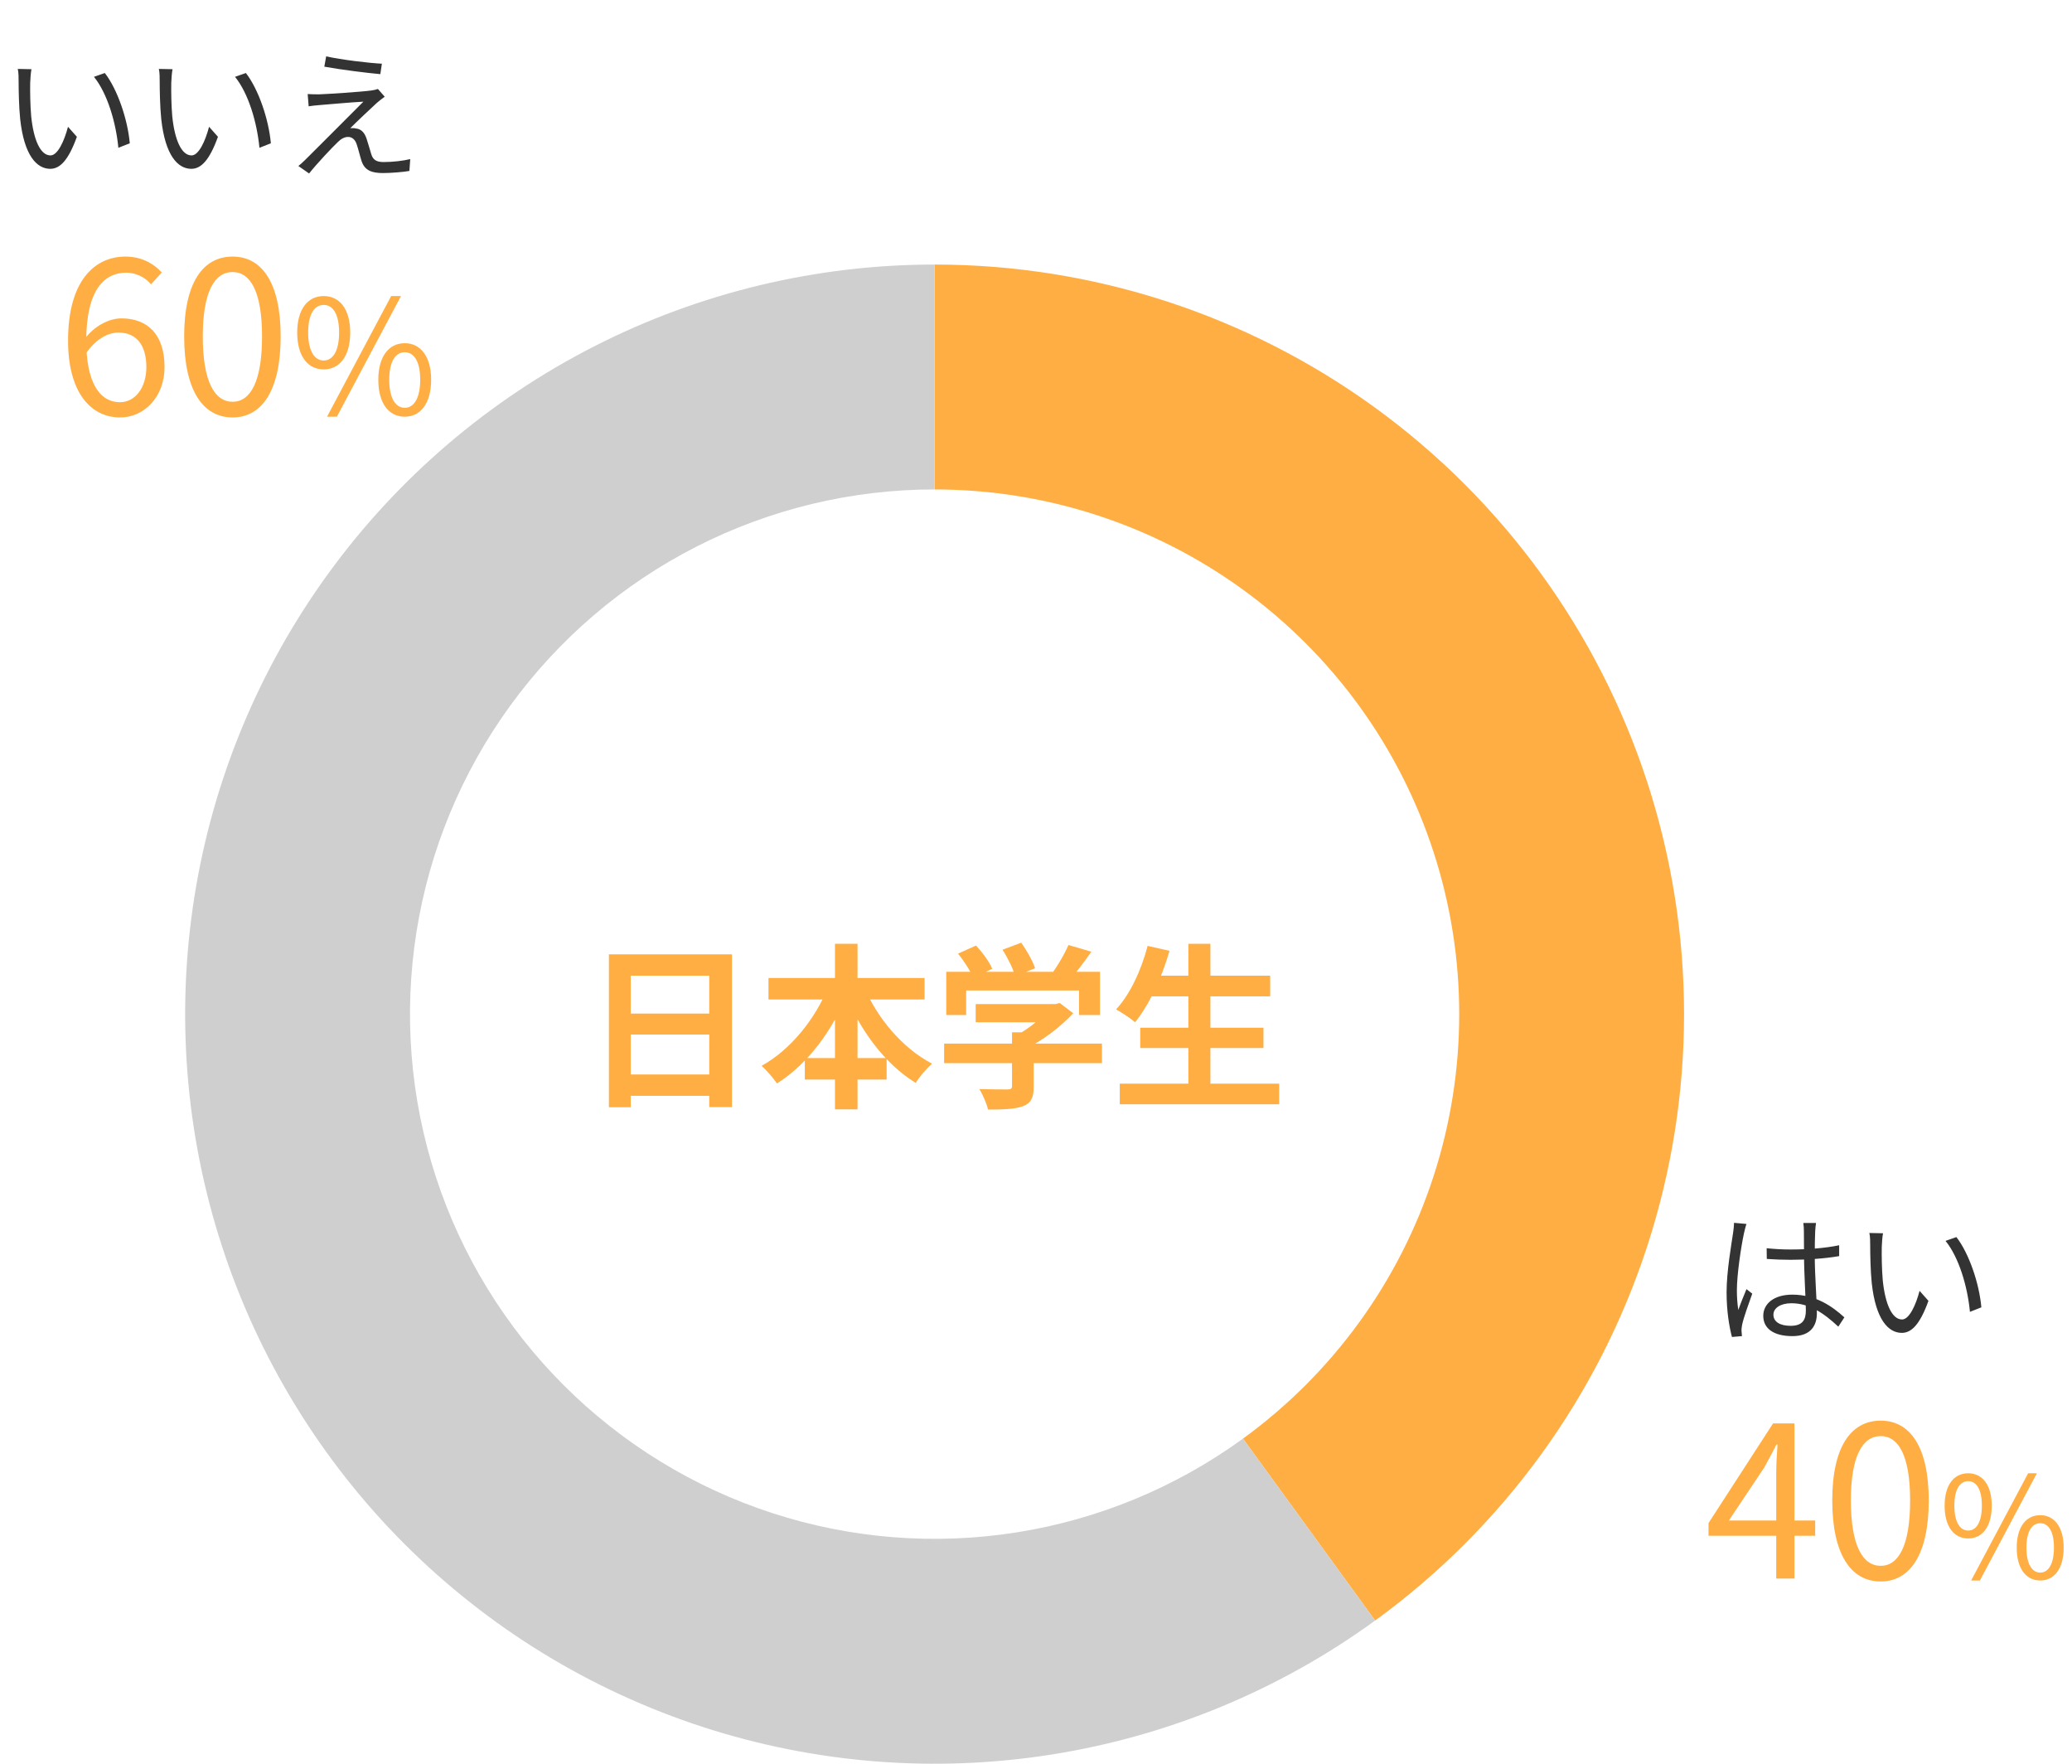 <svg width="235" height="200" viewBox="0 0 235 200" fill="none" xmlns="http://www.w3.org/2000/svg">
    <path d="M106 30C123.95 30 141.44 35.683 155.962 46.234C170.484 56.784 181.293 71.662 186.84 88.734C192.387 105.805 192.387 124.195 186.84 141.266C181.293 158.338 170.484 173.216 155.962 183.766L140.973 163.137C151.139 155.751 158.705 145.337 162.588 133.387C166.471 121.436 166.471 108.564 162.588 96.614C158.705 84.663 151.139 74.249 140.973 66.864C130.808 59.478 118.565 55.5 106 55.5V30Z" fill="#FFAE44"/>
    <path d="M106 30C92.586 30 79.363 33.175 67.411 39.264C55.459 45.354 45.118 54.186 37.234 65.038C29.349 75.89 24.145 88.454 22.047 101.703C19.948 114.952 21.015 128.509 25.16 141.266C29.305 154.024 36.411 165.619 45.896 175.104C55.381 184.589 66.976 191.695 79.734 195.84C92.491 199.985 106.048 201.052 119.297 198.954C132.546 196.855 145.11 191.651 155.962 183.766L140.973 163.137C133.377 168.656 124.582 172.299 115.308 173.767C106.034 175.236 96.544 174.489 87.614 171.588C78.683 168.686 70.567 163.712 63.927 157.073C57.288 150.433 52.314 142.317 49.412 133.387C46.511 124.456 45.764 114.966 47.233 105.692C48.701 96.418 52.344 87.623 57.864 80.027C63.383 72.43 70.621 66.248 78.988 61.985C87.354 57.722 96.61 55.5 106 55.5L106 30Z" fill="#CFCFCF"/>
    <path d="M69.06 108.22H83.02V125.54H80.44V110.64H71.54V125.56H69.06V108.22ZM70.76 114.94H81.52V117.32H70.76V114.94ZM70.74 121.84H81.52V124.26H70.74V121.84ZM87.16 110.9H104.86V113.34H87.16V110.9ZM91.28 119.98H100.56V122.42H91.28V119.98ZM94.7 107.02H97.26V125.8H94.7V107.02ZM93.98 111.78L96.18 112.48C94.46 116.84 91.62 120.66 88.12 122.86C87.72 122.26 86.92 121.34 86.38 120.86C89.66 119.06 92.56 115.46 93.98 111.78ZM97.98 111.84C99.44 115.4 102.36 118.88 105.72 120.62C105.12 121.12 104.26 122.12 103.86 122.8C100.34 120.64 97.54 116.82 95.8 112.56L97.98 111.84ZM110.66 113.86H119.88V115.92H110.66V113.86ZM107.08 118.34H124.98V120.56H107.08V118.34ZM114.78 117.06H117.24V123.24C117.24 124.48 116.94 125.1 115.98 125.46C115.04 125.78 113.76 125.82 112.06 125.82C111.9 125.14 111.46 124.12 111.08 123.5C112.36 123.54 113.86 123.54 114.26 123.54C114.66 123.54 114.78 123.44 114.78 123.16V117.06ZM119.1 113.86H119.7L120.2 113.74L121.72 114.9C120.34 116.38 118.36 117.94 116.4 118.88C116.12 118.48 115.48 117.82 115.12 117.5C116.66 116.7 118.36 115.28 119.1 114.3V113.86ZM107.32 110.2H124.76V115.1H122.38V112.32H109.58V115.1H107.32V110.2ZM121.18 107.16L123.78 107.92C122.86 109.24 121.82 110.6 121 111.48L119.04 110.76C119.8 109.78 120.7 108.28 121.18 107.16ZM108.66 108.14L110.7 107.22C111.42 108 112.22 109.08 112.54 109.86L110.36 110.86C110.08 110.12 109.34 108.98 108.66 108.14ZM113.7 107.7L115.82 106.9C116.46 107.78 117.14 109 117.4 109.8L115.12 110.68C114.92 109.88 114.3 108.62 113.7 107.7ZM130.14 110.64H144.06V112.98H130.14V110.64ZM129.32 116.54H143.3V118.84H129.32V116.54ZM127 122.88H145.08V125.22H127V122.88ZM134.78 107.02H137.28V124.04H134.78V107.02ZM130.16 107.26L132.64 107.82C131.76 110.92 130.3 114 128.74 115.92C128.26 115.5 127.2 114.8 126.58 114.46C128.16 112.78 129.44 110.02 130.16 107.26Z" fill="#FFAE44"/>
    <path d="M3.568 7.848C3.488 8.216 3.44 8.984 3.424 9.4C3.408 10.392 3.424 11.864 3.536 13.176C3.808 15.848 4.576 17.624 5.728 17.624C6.544 17.624 7.296 15.976 7.712 14.376L8.72 15.512C7.744 18.216 6.784 19.144 5.696 19.144C4.176 19.144 2.736 17.64 2.288 13.496C2.144 12.12 2.112 10.168 2.112 9.24C2.112 8.872 2.112 8.184 2.016 7.816L3.568 7.848ZM11.888 8.28C13.328 10.136 14.48 13.544 14.72 16.248L13.424 16.76C13.152 13.88 12.176 10.584 10.656 8.712L11.888 8.28ZM19.568 7.848C19.488 8.216 19.44 8.984 19.424 9.4C19.408 10.392 19.424 11.864 19.536 13.176C19.808 15.848 20.576 17.624 21.728 17.624C22.544 17.624 23.296 15.976 23.712 14.376L24.72 15.512C23.744 18.216 22.784 19.144 21.696 19.144C20.176 19.144 18.736 17.64 18.288 13.496C18.144 12.12 18.112 10.168 18.112 9.24C18.112 8.872 18.112 8.184 18.016 7.816L19.568 7.848ZM27.888 8.28C29.328 10.136 30.48 13.544 30.72 16.248L29.424 16.76C29.152 13.88 28.176 10.584 26.656 8.712L27.888 8.28ZM36.992 6.392C38.72 6.776 41.776 7.144 43.312 7.224L43.136 8.408C41.536 8.264 38.736 7.912 36.784 7.56L36.992 6.392ZM43.632 10.968C43.328 11.176 42.928 11.512 42.736 11.672C42.128 12.232 40.336 13.912 39.728 14.536C39.904 14.52 40.192 14.52 40.368 14.568C40.976 14.632 41.344 15.048 41.568 15.704C41.728 16.168 41.952 16.984 42.112 17.496C42.304 18.104 42.672 18.376 43.504 18.376C44.544 18.376 45.76 18.232 46.528 18.04L46.432 19.384C45.76 19.512 44.288 19.624 43.44 19.624C42.144 19.624 41.36 19.32 41.008 18.264C40.848 17.784 40.624 16.84 40.464 16.392C40.288 15.832 39.936 15.528 39.488 15.528C39.056 15.528 38.672 15.752 38.304 16.12C37.712 16.68 35.968 18.52 35.056 19.672L33.84 18.824C34.048 18.664 34.336 18.408 34.64 18.104C35.296 17.464 39.648 13.096 41.216 11.528C39.952 11.592 37.264 11.832 36.288 11.912C35.76 11.944 35.344 12.008 35.008 12.056L34.896 10.664C35.264 10.696 35.728 10.696 36.24 10.696C37.168 10.664 40.88 10.424 42.096 10.264C42.368 10.232 42.704 10.152 42.864 10.088L43.632 10.968Z" fill="#333333"/>
    <path d="M13.623 47.336C10.239 47.336 7.719 44.432 7.719 38.624C7.719 31.736 10.815 29.096 14.223 29.096C16.047 29.096 17.391 29.864 18.351 30.896L17.127 32.24C16.455 31.424 15.375 30.92 14.319 30.92C11.847 30.92 9.783 32.864 9.783 38.624C9.783 43.136 11.151 45.608 13.623 45.608C15.303 45.608 16.599 44 16.599 41.624C16.599 39.224 15.543 37.712 13.431 37.712C12.303 37.712 10.887 38.384 9.711 40.136L9.639 38.384C10.719 36.968 12.351 36.104 13.767 36.104C16.743 36.104 18.663 37.928 18.663 41.624C18.663 45.032 16.335 47.336 13.623 47.336ZM26.384 47.336C23.024 47.336 20.888 44.288 20.888 38.144C20.888 32.048 23.024 29.096 26.384 29.096C29.696 29.096 31.832 32.048 31.832 38.144C31.832 44.288 29.696 47.336 26.384 47.336ZM26.384 45.56C28.376 45.56 29.72 43.328 29.72 38.144C29.72 33.032 28.376 30.848 26.384 30.848C24.368 30.848 23 33.032 23 38.144C23 43.328 24.368 45.56 26.384 45.56ZM36.714 41.888C34.896 41.888 33.708 40.376 33.708 37.712C33.708 35.066 34.896 33.572 36.714 33.572C38.532 33.572 39.72 35.066 39.72 37.712C39.72 40.376 38.532 41.888 36.714 41.888ZM36.714 40.88C37.758 40.88 38.46 39.8 38.46 37.712C38.46 35.606 37.758 34.58 36.714 34.58C35.67 34.58 34.95 35.606 34.95 37.712C34.95 39.8 35.67 40.88 36.714 40.88ZM37.092 47.252L44.364 33.572H45.48L38.208 47.252H37.092ZM45.912 47.252C44.094 47.252 42.906 45.74 42.906 43.058C42.906 40.43 44.094 38.918 45.912 38.918C47.694 38.918 48.9 40.43 48.9 43.058C48.9 45.74 47.694 47.252 45.912 47.252ZM45.912 46.244C46.938 46.244 47.658 45.164 47.658 43.058C47.658 40.952 46.938 39.944 45.912 39.944C44.868 39.944 44.148 40.952 44.148 43.058C44.148 45.164 44.868 46.244 45.912 46.244Z" fill="#FFAE44"/>
    <path d="M200.368 141.544C201.28 141.64 202.144 141.688 203.088 141.688C205.008 141.688 206.976 141.544 208.592 141.208V142.44C206.896 142.728 204.944 142.856 203.072 142.856C202.144 142.856 201.312 142.824 200.384 142.76L200.368 141.544ZM205.968 138.68C205.92 139 205.888 139.336 205.872 139.64C205.84 140.232 205.824 141.368 205.824 142.312C205.824 144.776 206.064 147.272 206.064 148.92C206.064 150.232 205.456 151.512 203.296 151.512C201.152 151.512 199.984 150.648 199.984 149.208C199.984 147.864 201.168 146.808 203.28 146.808C205.968 146.808 207.84 148.168 209.184 149.384L208.496 150.44C206.816 148.872 205.2 147.784 203.168 147.784C201.968 147.784 201.136 148.312 201.136 149.08C201.136 149.912 201.92 150.344 203.088 150.344C204.432 150.344 204.816 149.672 204.816 148.6C204.816 147.448 204.608 144.456 204.608 142.344C204.608 141.24 204.592 140.232 204.592 139.672C204.592 139.384 204.576 138.968 204.528 138.68H205.968ZM198.08 138.792C197.984 139.048 197.856 139.576 197.792 139.864C197.472 141.352 196.992 144.52 196.992 146.312C196.992 147.096 197.04 147.768 197.152 148.552C197.408 147.816 197.808 146.84 198.08 146.184L198.736 146.696C198.336 147.816 197.744 149.448 197.584 150.232C197.536 150.456 197.504 150.776 197.52 150.952C197.536 151.112 197.552 151.352 197.568 151.512L196.432 151.608C196.128 150.456 195.824 148.696 195.824 146.536C195.824 144.184 196.368 141.128 196.56 139.816C196.624 139.432 196.656 139.016 196.672 138.664L198.08 138.792ZM213.568 139.848C213.488 140.216 213.44 140.984 213.424 141.4C213.408 142.392 213.424 143.864 213.536 145.176C213.808 147.848 214.576 149.624 215.728 149.624C216.544 149.624 217.296 147.976 217.712 146.376L218.72 147.512C217.744 150.216 216.784 151.144 215.696 151.144C214.176 151.144 212.736 149.64 212.288 145.496C212.144 144.12 212.112 142.168 212.112 141.24C212.112 140.872 212.112 140.184 212.016 139.816L213.568 139.848ZM221.888 140.28C223.328 142.136 224.48 145.544 224.72 148.248L223.424 148.76C223.152 145.88 222.176 142.584 220.656 140.712L221.888 140.28Z" fill="#333333"/>
    <path d="M201.456 179V167.024C201.456 166.136 201.528 164.72 201.6 163.808H201.48C201.048 164.672 200.568 165.56 200.088 166.424L196.08 172.424H205.872V174.152H193.776V172.712L201.096 161.408H203.52V179H201.456ZM213.305 179.336C209.945 179.336 207.809 176.288 207.809 170.144C207.809 164.048 209.945 161.096 213.305 161.096C216.617 161.096 218.753 164.048 218.753 170.144C218.753 176.288 216.617 179.336 213.305 179.336ZM213.305 177.56C215.297 177.56 216.641 175.328 216.641 170.144C216.641 165.032 215.297 162.848 213.305 162.848C211.289 162.848 209.921 165.032 209.921 170.144C209.921 175.328 211.289 177.56 213.305 177.56ZM223.225 174.456C221.609 174.456 220.553 173.112 220.553 170.744C220.553 168.392 221.609 167.064 223.225 167.064C224.841 167.064 225.897 168.392 225.897 170.744C225.897 173.112 224.841 174.456 223.225 174.456ZM223.225 173.56C224.153 173.56 224.777 172.6 224.777 170.744C224.777 168.872 224.153 167.96 223.225 167.96C222.297 167.96 221.657 168.872 221.657 170.744C221.657 172.6 222.297 173.56 223.225 173.56ZM223.561 179.224L230.025 167.064H231.017L224.553 179.224H223.561ZM231.401 179.224C229.785 179.224 228.729 177.88 228.729 175.496C228.729 173.16 229.785 171.816 231.401 171.816C232.985 171.816 234.057 173.16 234.057 175.496C234.057 177.88 232.985 179.224 231.401 179.224ZM231.401 178.328C232.313 178.328 232.953 177.368 232.953 175.496C232.953 173.624 232.313 172.728 231.401 172.728C230.473 172.728 229.833 173.624 229.833 175.496C229.833 177.368 230.473 178.328 231.401 178.328Z" fill="#FFAE44"/>
</svg>
